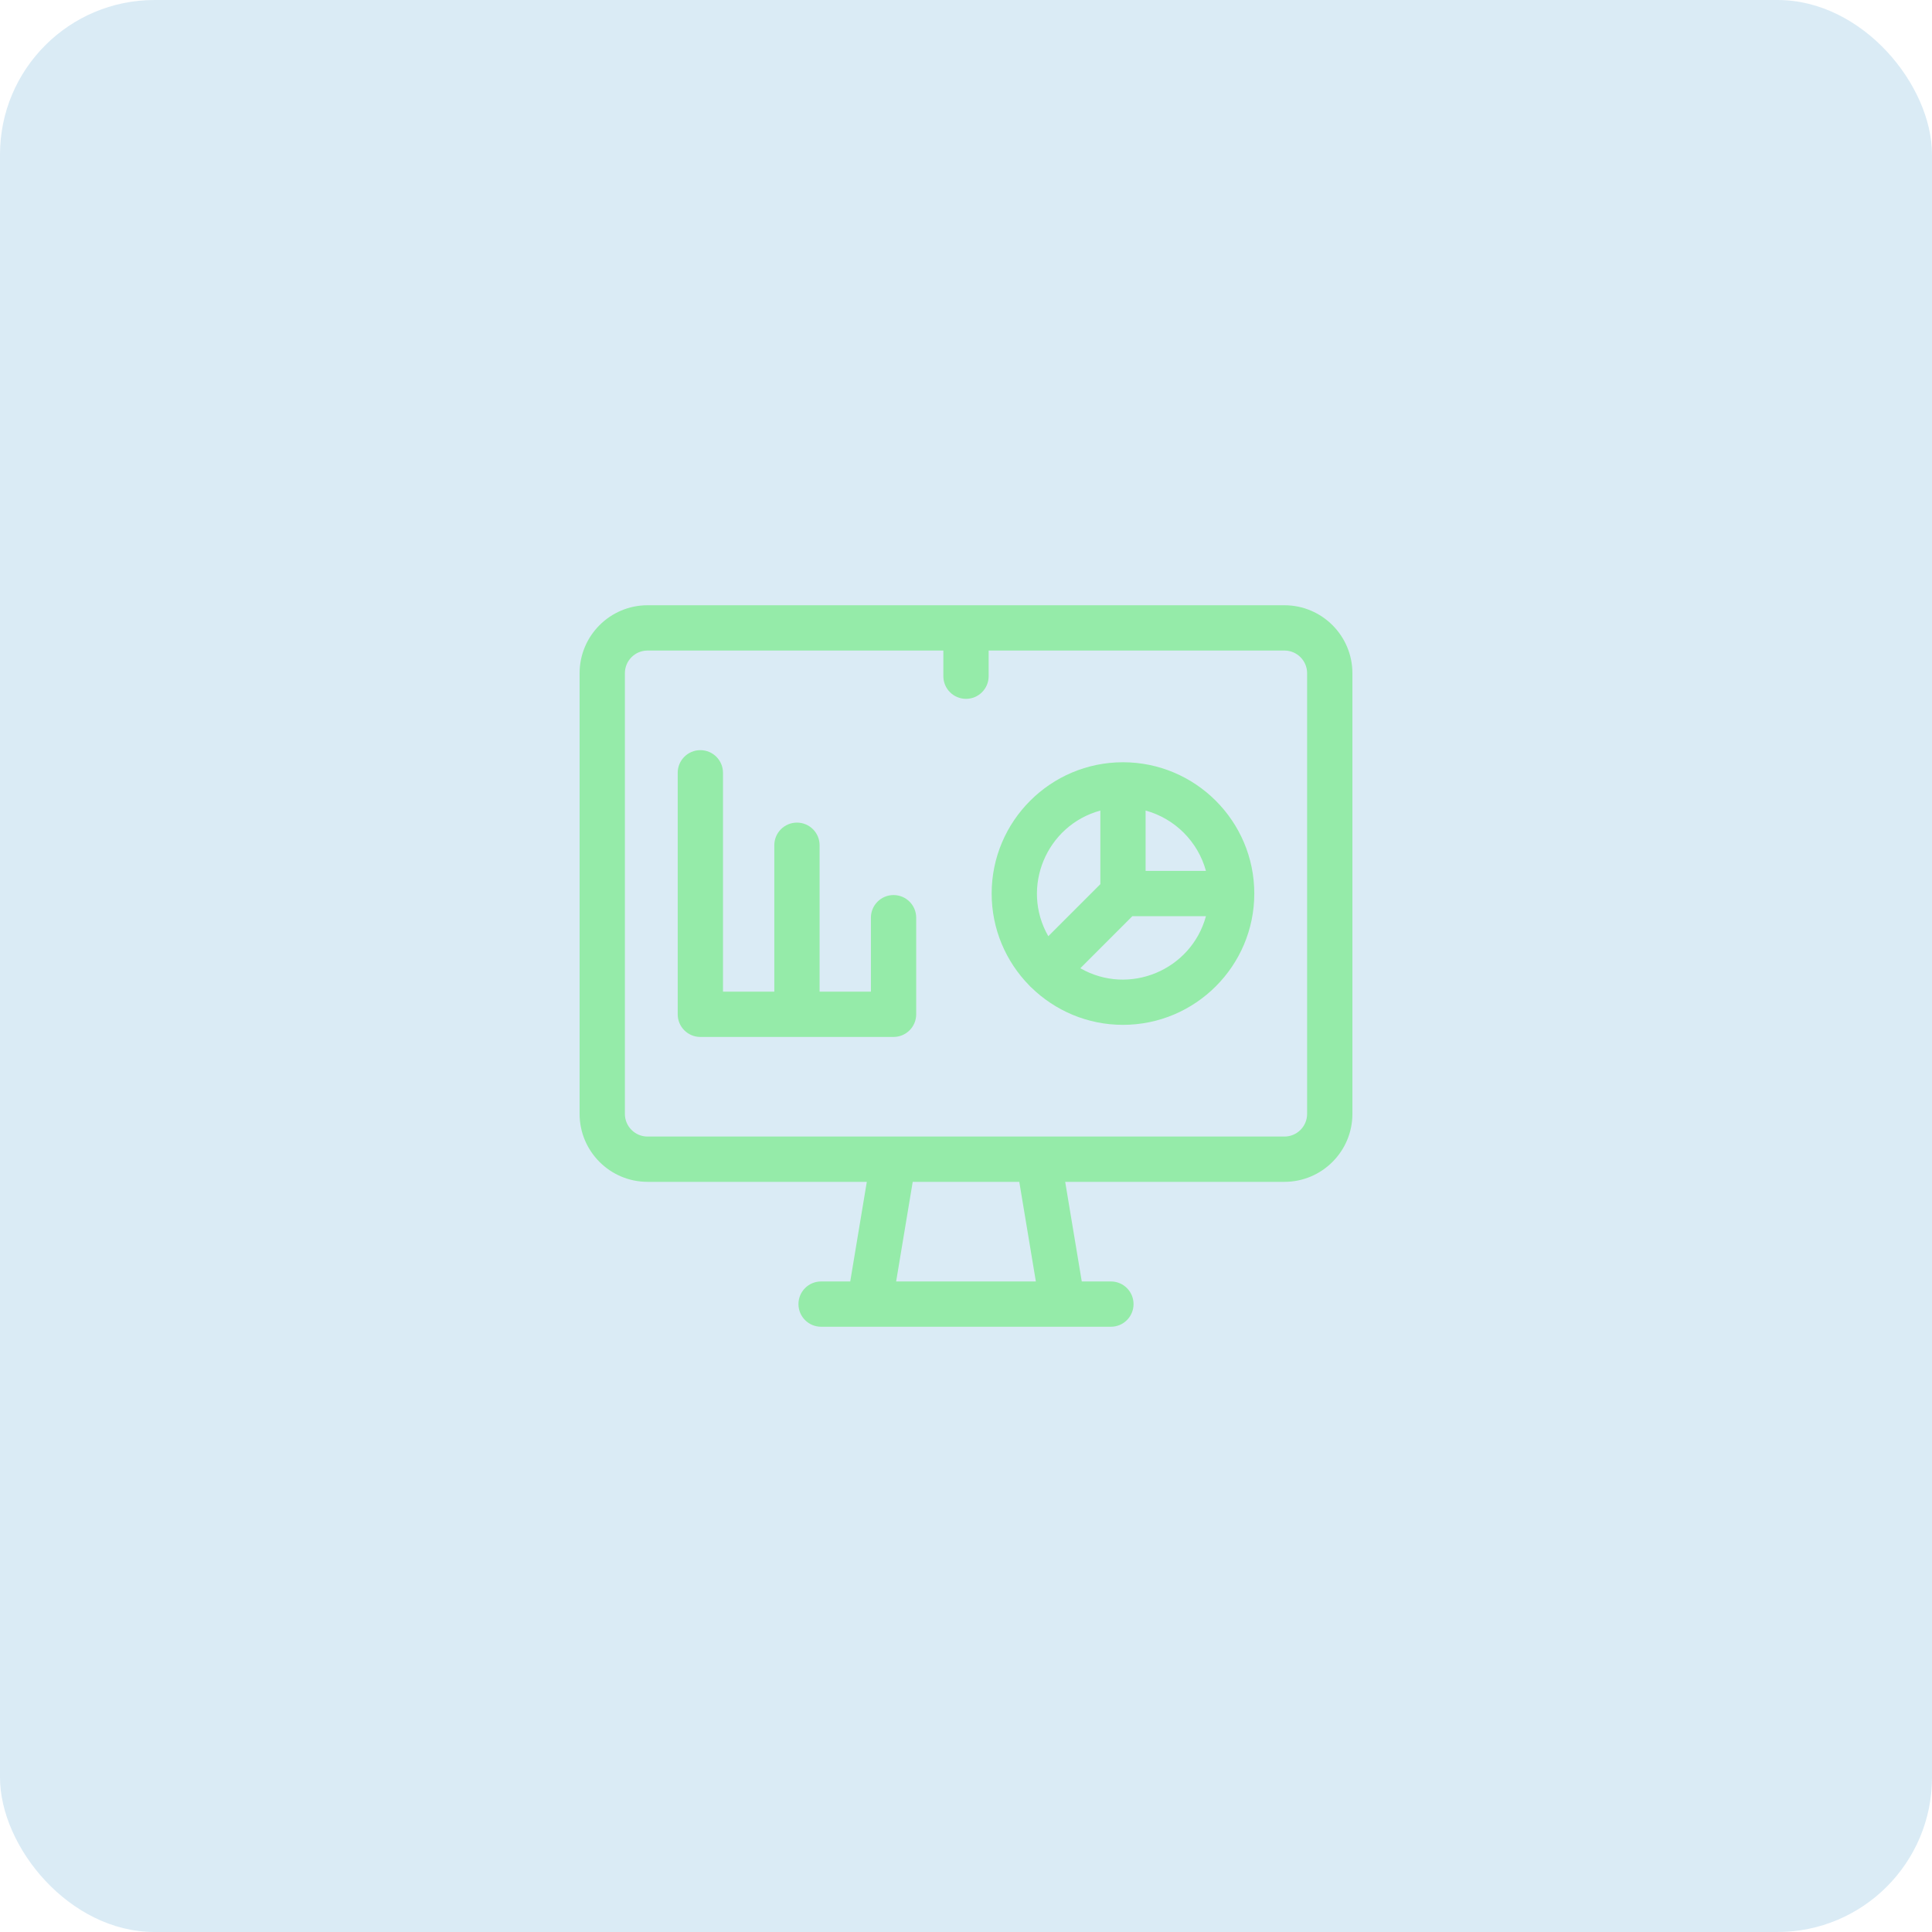 <svg width="50" height="50" viewBox="0 0 50 50" fill="none" xmlns="http://www.w3.org/2000/svg">
<rect width="50" height="50" rx="4" fill="#0C7BC0" fill-opacity="0.15"/>
<path d="M33.242 15.664H16.758C15.789 15.664 15 16.453 15 17.422V28.828C15 29.797 15.789 30.586 16.758 30.586H22.433L22.004 33.164H21.25C20.926 33.164 20.664 33.426 20.664 33.75C20.664 34.074 20.926 34.336 21.25 34.336H28.75C29.074 34.336 29.336 34.074 29.336 33.75C29.336 33.426 29.074 33.164 28.75 33.164H27.996L27.567 30.586H33.242C34.211 30.586 35 29.797 35 28.828V17.422C35 16.453 34.211 15.664 33.242 15.664ZM26.808 33.164H23.192L23.621 30.586H26.379L26.808 33.164ZM33.828 28.828C33.828 29.151 33.565 29.414 33.242 29.414C32.824 29.414 17.248 29.414 16.758 29.414C16.435 29.414 16.172 29.151 16.172 28.828V17.422C16.172 17.099 16.435 16.836 16.758 16.836H24.414V17.5C24.414 17.824 24.676 18.086 25 18.086C25.324 18.086 25.586 17.824 25.586 17.5V16.836H33.242C33.565 16.836 33.828 17.099 33.828 17.422V28.828Z" fill="#95EBA9"/>
<path d="M23.125 23.164C22.801 23.164 22.539 23.426 22.539 23.75V25.664H21.211V21.875C21.211 21.551 20.949 21.289 20.625 21.289C20.301 21.289 20.039 21.551 20.039 21.875V25.664H18.711V20C18.711 19.676 18.449 19.414 18.125 19.414C17.801 19.414 17.539 19.676 17.539 20V26.25C17.539 26.574 17.801 26.836 18.125 26.836H23.125C23.449 26.836 23.711 26.574 23.711 26.25V23.75C23.711 23.426 23.449 23.164 23.125 23.164Z" fill="#95EBA9"/>
<path d="M29.062 19.727C27.189 19.727 25.664 21.251 25.664 23.125C25.664 24.048 26.034 24.886 26.633 25.499C26.66 25.53 26.659 25.528 26.688 25.554C27.302 26.153 28.14 26.523 29.062 26.523C30.936 26.523 32.461 24.999 32.461 23.125C32.461 21.251 30.936 19.727 29.062 19.727ZM31.21 22.539H29.648V20.977C30.406 21.184 31.003 21.782 31.21 22.539ZM28.477 20.977V22.882L27.13 24.229C26.406 22.966 27.079 21.359 28.477 20.977ZM27.959 25.058L29.305 23.711H31.21C30.828 25.111 29.22 25.781 27.959 25.058Z" fill="#95EBA9"/>
</svg>
